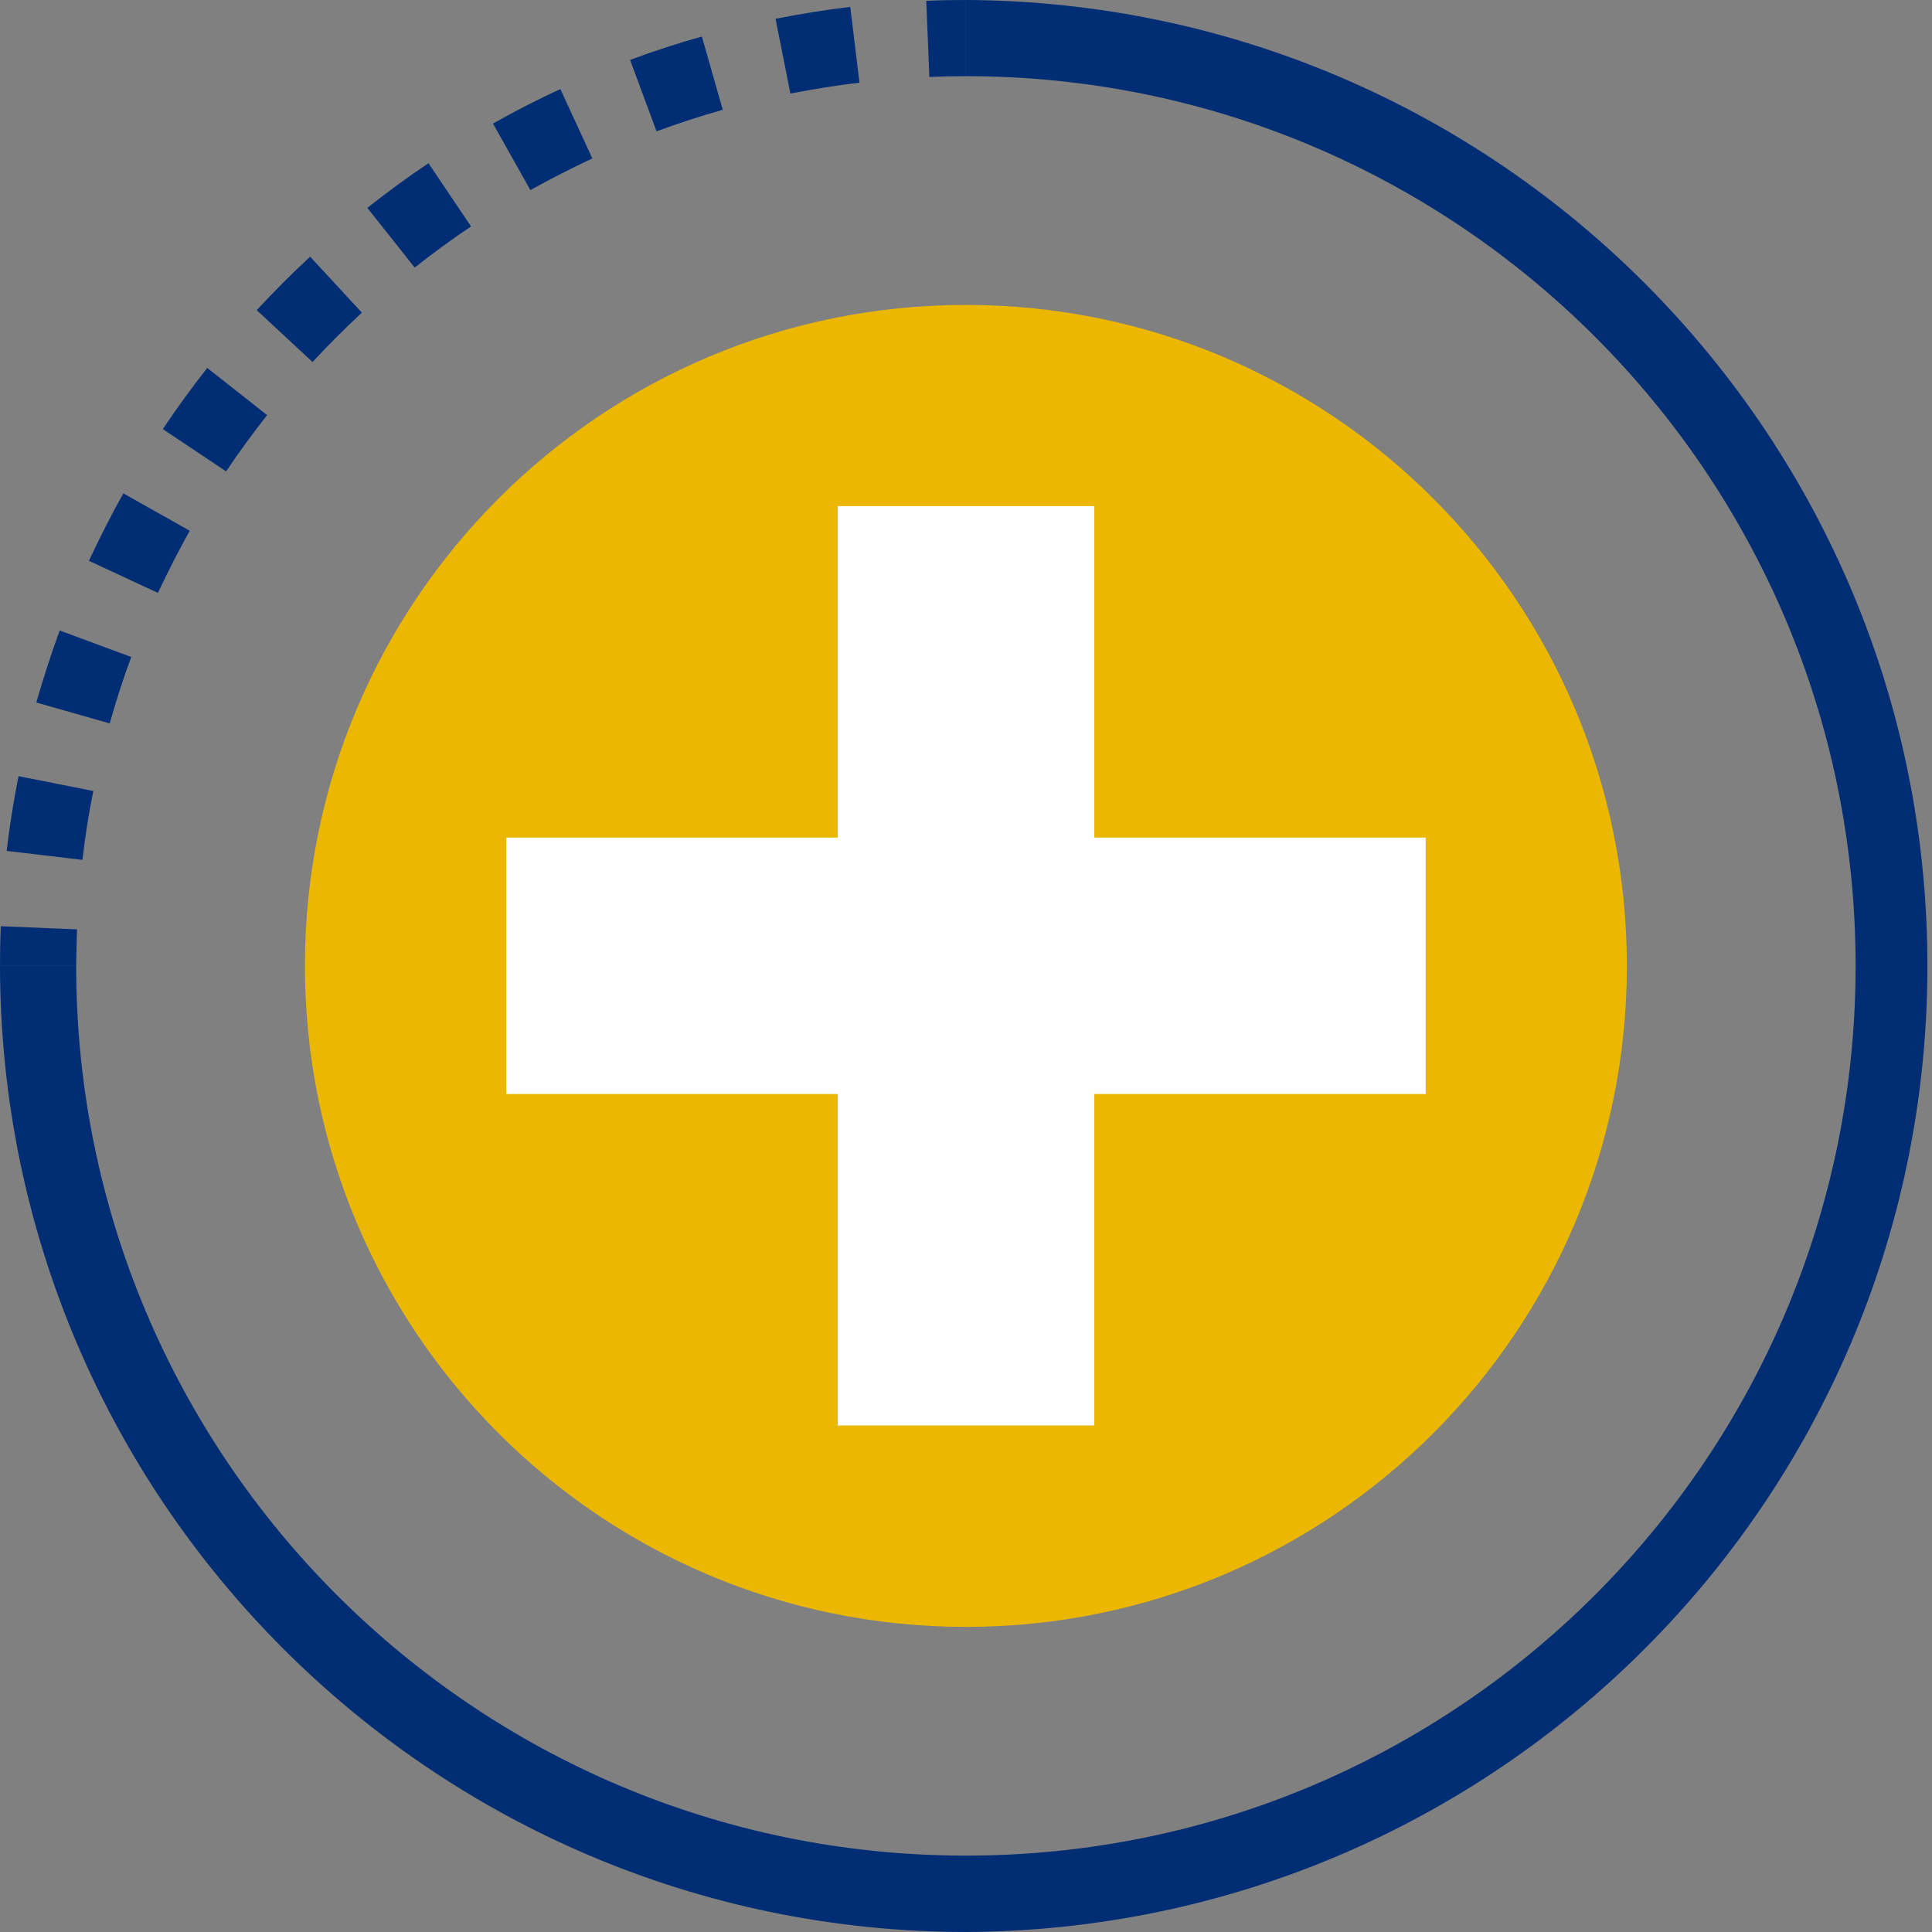 <?xml version="1.0" encoding="UTF-8"?>
<svg id="Layer_2" data-name="Layer 2" xmlns="http://www.w3.org/2000/svg" viewBox="0 0 92.57 92.57">
  <rect x="0" y="0" width="92.57" height="92.57" fill="#808080" stroke="none"/>
  <defs>
    <style>
      .cls-1 {
        fill: none;
      }

      .cls-2 {
        fill: #ebb700;
      }

      .cls-3 {
        fill: #fff;
      }

      .cls-4 {
        fill: #002d74;
      }
    </style>
  </defs>
  <g id="Layer_3" data-name="Layer 3">
    <g>
      <rect class="cls-1" width="92.57" height="92.57"/>
      <path id="Path_13419" data-name="Path 13419" class="cls-4" d="M46.28,92.57C20.73,92.54.03,71.83,0,46.28h3.65c0,23.54,19.09,42.63,42.63,42.63s42.63-19.09,42.63-42.63S69.83,3.65,46.28,3.65h0V0c25.56.12,46.19,20.94,46.07,46.5-.12,25.39-20.67,45.95-46.07,46.07"/>
      <path id="Path_13420" data-name="Path 13420" class="cls-4" d="M3.65,46.28H0c0-.64.01-1.27.04-1.9l3.65.15c-.02.58-.03,1.16-.04,1.75"/>
      <path id="Path_13421" data-name="Path 13421" class="cls-4" d="M3.95,41.2l-3.63-.43c.14-1.2.33-2.4.57-3.58l3.58.71c-.22,1.08-.39,2.19-.52,3.3M5.25,34.66l-3.51-1c.33-1.16.71-2.32,1.12-3.45l3.43,1.27c-.39,1.04-.73,2.11-1.03,3.17M7.57,28.41l-3.31-1.54c.51-1.09,1.06-2.18,1.65-3.23l3.18,1.79c-.54.97-1.05,1.97-1.52,2.97M10.84,22.59l-3.04-2.03c.67-1,1.39-1.99,2.13-2.93l2.87,2.26c-.69.87-1.35,1.78-1.97,2.7M14.98,17.35l-2.68-2.49c.82-.88,1.68-1.75,2.56-2.56l2.48,2.68c-.81.75-1.61,1.55-2.36,2.36M19.87,12.82l-2.27-2.86c.95-.75,1.93-1.47,2.93-2.14l2.04,3.03c-.92.61-1.82,1.28-2.7,1.97M25.41,9.1l-1.79-3.18c1.05-.59,2.13-1.15,3.23-1.65l1.53,3.32c-1,.47-2,.98-2.97,1.52M31.46,6.3l-1.27-3.43c1.13-.42,2.29-.8,3.44-1.12l1,3.51c-1.06.3-2.13.65-3.17,1.03M37.87,4.48l-.71-3.58c1.18-.23,2.38-.43,3.58-.57l.44,3.63c-1.1.13-2.21.31-3.3.52"/>
      <path id="Path_13422" data-name="Path 13422" class="cls-4" d="M44.53,3.69l-.15-3.65c.63-.03,1.26-.04,1.9-.04v3.65c-.59,0-1.17.01-1.75.04"/>
      <path id="Path_13423" data-name="Path 13423" class="cls-2" d="M77.95,46.28c0,17.49-14.18,31.67-31.67,31.67s-31.67-14.18-31.67-31.67c0-17.49,14.18-31.67,31.67-31.67h0c17.49,0,31.67,14.18,31.67,31.67"/>
      <path id="Path_13424" data-name="Path 13424" class="cls-3" d="M68.31,52.43v-12.3h-15.88v-15.88h-12.29v15.88h-15.88v12.29h15.88v15.88h12.29v-15.88h15.89Z"/>
    </g>
  </g>
</svg>